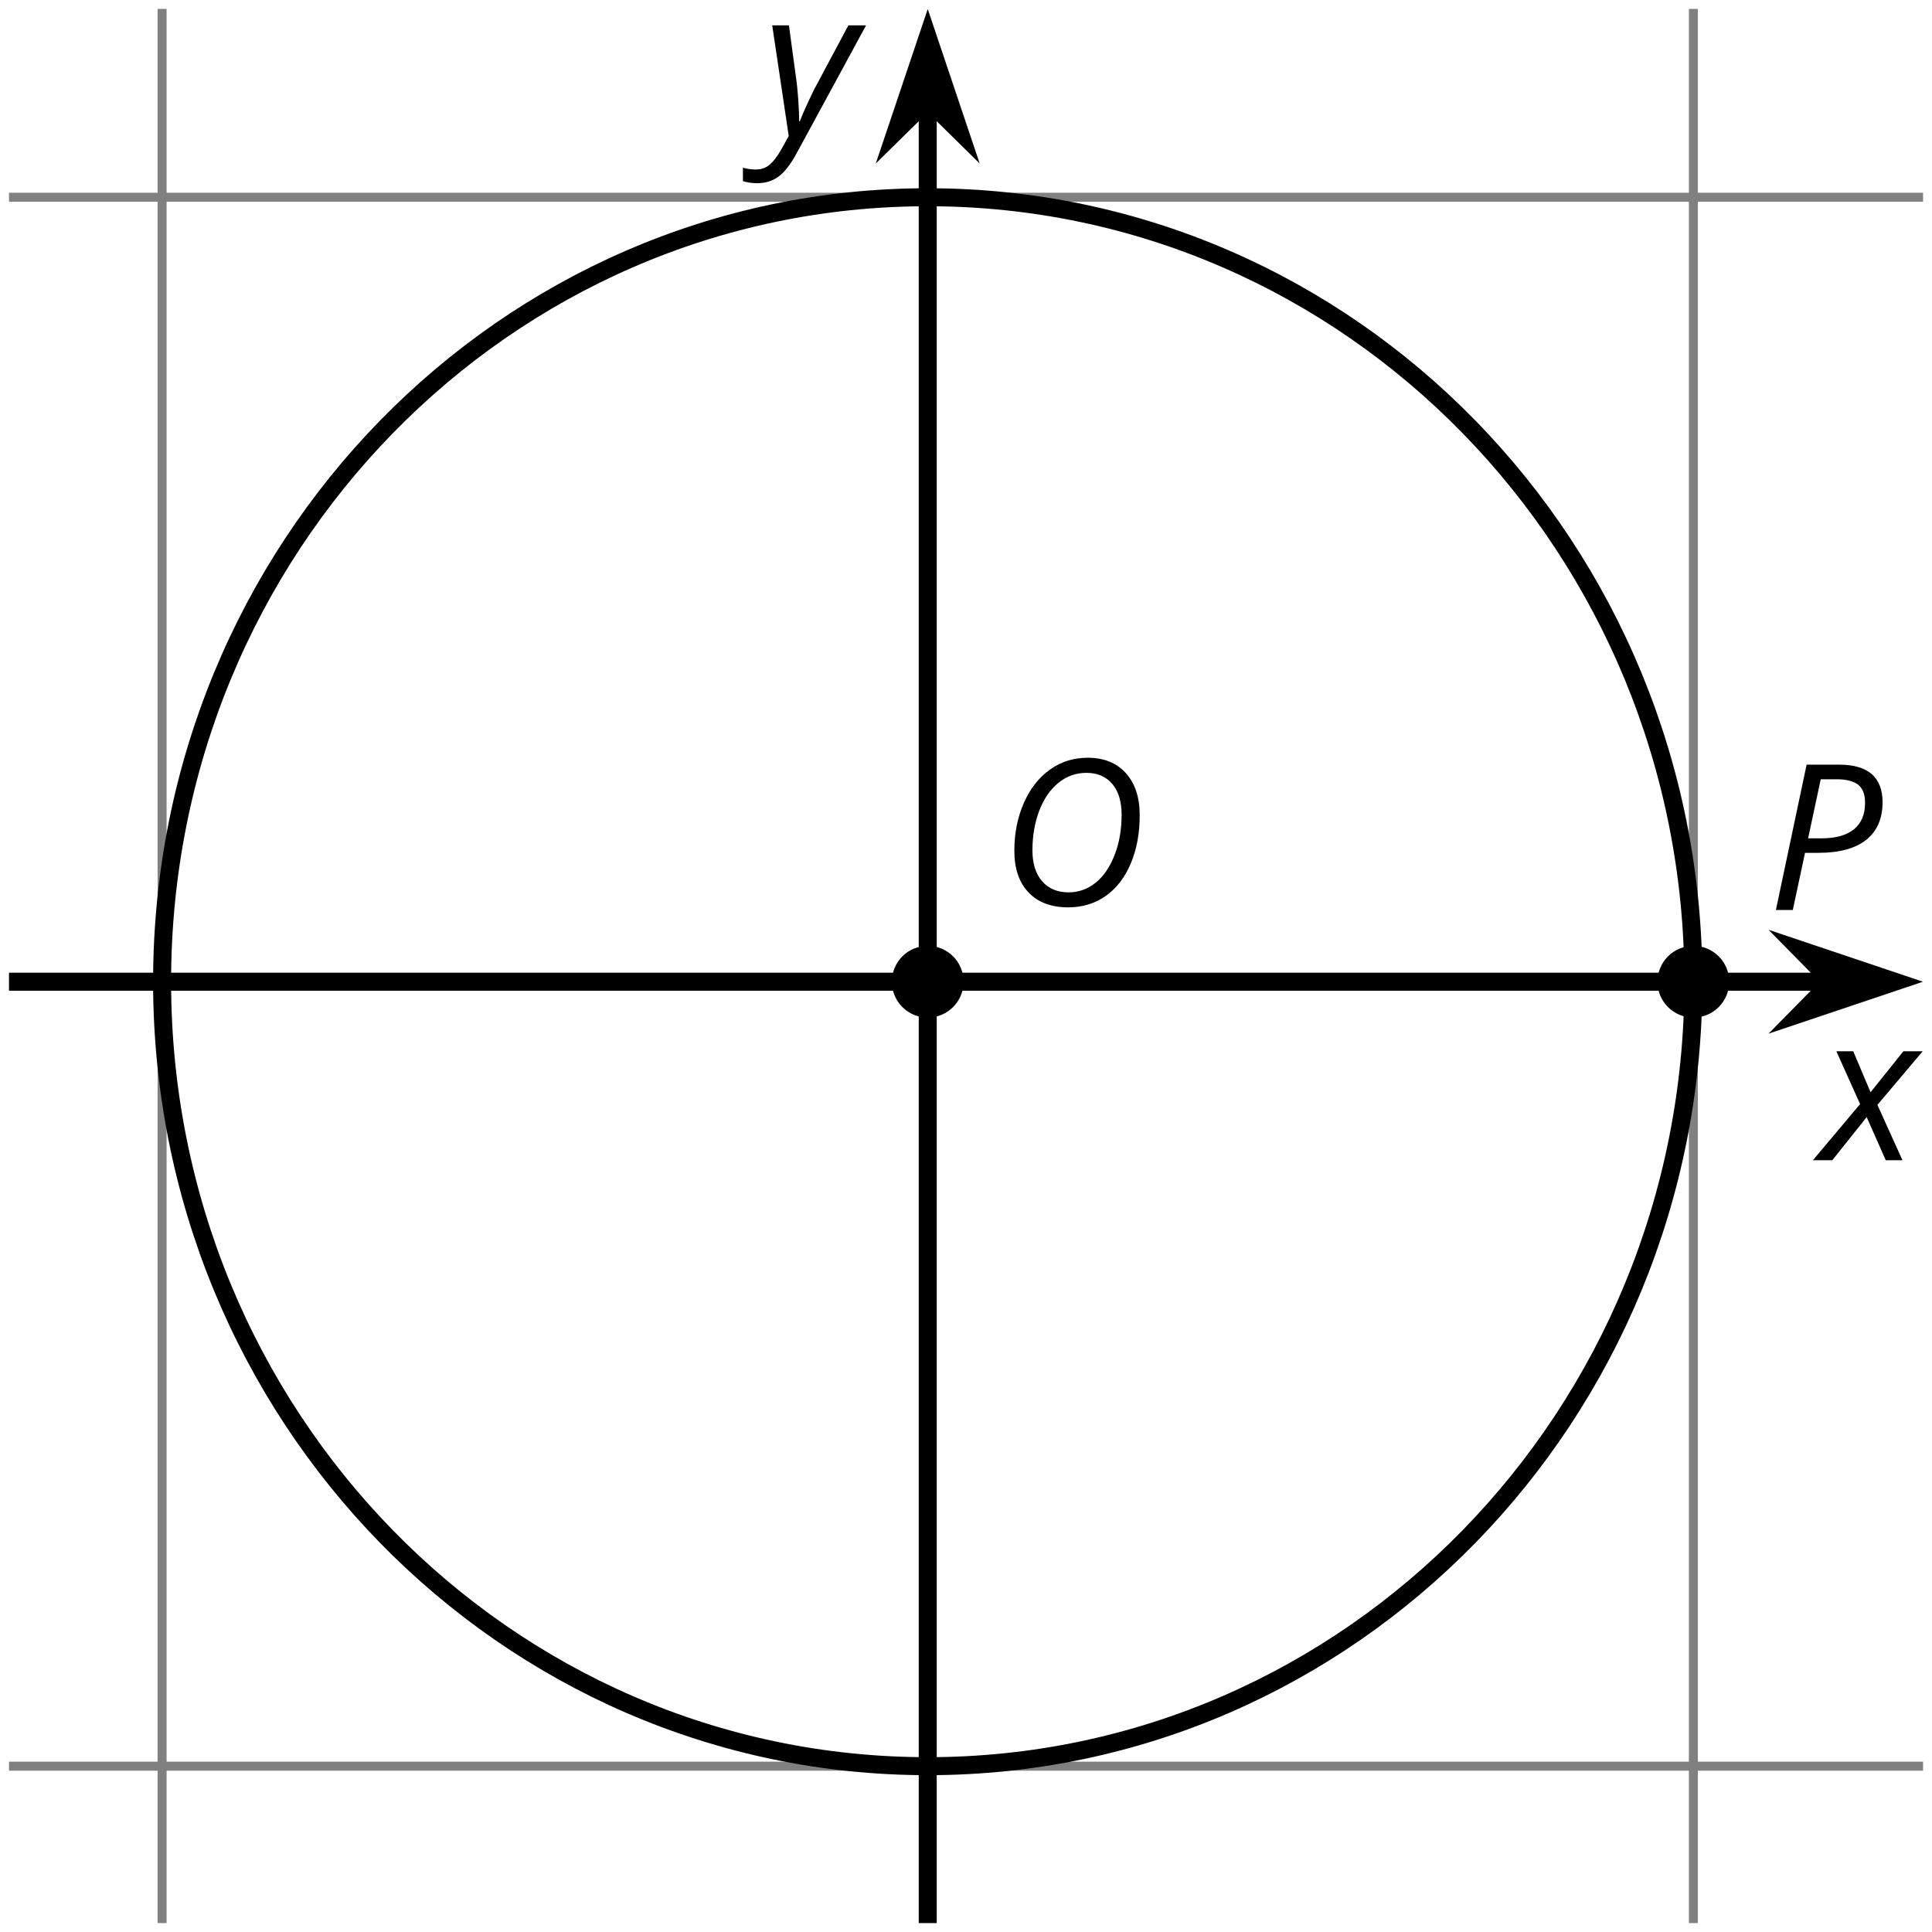 <?xml version='1.0' encoding='UTF-8'?>
<!-- This file was generated by dvisvgm 2.1.3 -->
<svg height='107.366pt' version='1.1' viewBox='-72 -72 107.363 107.366' width='107.363pt' xmlns='http://www.w3.org/2000/svg' xmlns:xlink='http://www.w3.org/1999/xlink'>
<defs>
<clipPath id='clip1'>
<path d='M-71.5 34.867H34.867V-71.504H-71.5Z'/>
</clipPath>
<path d='M7.796 -5.011C7.796 -6.006 7.536 -6.785 7.022 -7.354S5.801 -8.204 4.901 -8.204C4.127 -8.204 3.431 -7.989 2.818 -7.553C2.199 -7.116 1.713 -6.497 1.359 -5.696S0.829 -4.006 0.829 -3.033C0.829 -2.039 1.094 -1.265 1.619 -0.718C2.144 -0.166 2.878 0.11 3.823 0.11C4.613 0.11 5.315 -0.105 5.917 -0.53C6.519 -0.961 6.983 -1.569 7.309 -2.354C7.635 -3.133 7.796 -4.022 7.796 -5.011ZM4.829 -7.365C5.442 -7.365 5.923 -7.16 6.271 -6.751C6.619 -6.337 6.79 -5.768 6.79 -5.033C6.79 -4.221 6.663 -3.475 6.403 -2.807S5.796 -1.624 5.348 -1.26C4.906 -0.906 4.403 -0.724 3.845 -0.724C3.227 -0.724 2.735 -0.928 2.376 -1.337C2.017 -1.751 1.834 -2.32 1.834 -3.055C1.834 -3.856 1.961 -4.591 2.21 -5.254C2.464 -5.917 2.818 -6.436 3.276 -6.807S4.249 -7.365 4.829 -7.365Z' id='g4-47'/>
<path d='M6.403 -5.995C6.403 -6.685 6.199 -7.204 5.796 -7.558C5.392 -7.901 4.796 -8.077 4.006 -8.077H2.182L0.475 0H1.414L2.094 -3.177H2.84C4.006 -3.177 4.895 -3.42 5.497 -3.901S6.403 -5.083 6.403 -5.995ZM2.265 -3.983L2.967 -7.265H3.867C4.398 -7.265 4.79 -7.16 5.05 -6.961C5.304 -6.751 5.431 -6.42 5.431 -5.961C5.431 -5.315 5.227 -4.823 4.812 -4.486S3.796 -3.983 3 -3.983H2.265Z' id='g4-48'/>
<path d='M2.58 -2.398L3.641 0H4.569L3.177 -3.077L5.691 -6.055H4.619L2.796 -3.779L1.834 -6.055H0.895L2.215 -3.122L-0.409 0H0.669L2.58 -2.398Z' id='g4-88'/>
<path d='M0.541 -6.055L1.459 0.099L1.039 0.851C0.834 1.215 0.624 1.492 0.409 1.68C0.199 1.862 -0.061 1.956 -0.365 1.956C-0.613 1.956 -0.856 1.923 -1.088 1.856V2.602C-0.84 2.68 -0.58 2.718 -0.315 2.718C0.155 2.718 0.558 2.597 0.895 2.348S1.569 1.663 1.912 1.028L5.757 -6.055H4.774L2.978 -2.691C2.884 -2.53 2.746 -2.243 2.553 -1.829S2.199 -1.044 2.072 -0.724H2.039C2.039 -1.028 2.022 -1.425 1.989 -1.923C1.95 -2.414 1.917 -2.79 1.878 -3.044L1.47 -6.055H0.541Z' id='g4-89'/>
</defs>
<g id='page1'>
<path d='M-62.992 34.867V-71.504M22.102 34.867V-71.504' fill='none' stroke='#808080' stroke-linejoin='bevel' stroke-miterlimit='10.037' stroke-width='0.5'/>
<path d='M-71.5 26.148H34.867M-71.5 -61.039H34.867' fill='none' stroke='#808080' stroke-linejoin='bevel' stroke-miterlimit='10.037' stroke-width='0.5'/>
<path d='M-62.992 -13.844V-21.047M22.102 -13.844V-21.047' fill='none' stroke='#808080' stroke-linejoin='bevel' stroke-miterlimit='10.037' stroke-width='0.4'/>
<path d='M-24.047 26.148H-16.844M-24.047 -61.039H-16.844' fill='none' stroke='#808080' stroke-linejoin='bevel' stroke-miterlimit='10.037' stroke-width='0.4'/>
<path d='M-71.5 -17.445H29.574' fill='none' stroke='#000000' stroke-linejoin='bevel' stroke-miterlimit='10.037' stroke-width='1'/>
<path d='M33.293 -17.445L28.102 -19.191L29.82 -17.445L28.102 -15.699Z'/>
<path d='M33.293 -17.445L28.102 -19.191L29.82 -17.445L28.102 -15.699Z' fill='none' stroke='#000000' stroke-miterlimit='10.037' stroke-width='1'/>
<path d='M-20.445 34.867V-66.211' fill='none' stroke='#000000' stroke-linejoin='bevel' stroke-miterlimit='10.037' stroke-width='1'/>
<path d='M-20.445 -69.93L-22.191 -64.738L-20.445 -66.457L-18.699 -64.738Z'/>
<path d='M-20.445 -69.93L-22.191 -64.738L-20.445 -66.457L-18.699 -64.738Z' fill='none' stroke='#000000' stroke-miterlimit='10.037' stroke-width='1'/>
<path clip-path='url(#clip1)' d='M22.102 -17.445C22.102 -41.523 3.055 -61.039 -20.445 -61.039S-62.992 -41.523 -62.992 -17.445C-62.992 6.633 -43.945 26.148 -20.445 26.148S22.102 6.633 22.102 -17.445Z' fill='none' stroke='#000000' stroke-linejoin='bevel' stroke-miterlimit='10.037' stroke-width='1'/>
<path clip-path='url(#clip1)' d='M24.094 -17.445C24.094 -18.547 23.203 -19.438 22.102 -19.438C21 -19.438 20.109 -18.547 20.109 -17.445C20.109 -16.344 21 -15.453 22.102 -15.453C23.203 -15.453 24.094 -16.344 24.094 -17.445Z'/>
<g transform='matrix(1 0 0 1 97.217 -55.8)'>
<use x='-71.004' xlink:href='#g4-48' y='34.37'/>
</g>
<path clip-path='url(#clip1)' d='M-18.453 -17.445C-18.453 -18.547 -19.344 -19.438 -20.445 -19.438C-21.547 -19.438 -22.438 -18.547 -22.438 -17.445C-22.438 -16.344 -21.547 -15.453 -20.445 -15.453C-19.344 -15.453 -18.453 -16.344 -18.453 -17.445Z'/>
<g transform='matrix(1 0 0 1 54.543 -56.057)'>
<use x='-71.004' xlink:href='#g4-47' y='34.37'/>
</g>
<g transform='matrix(1 0 0 1 100.157 -41.894)'>
<use x='-71.004' xlink:href='#g4-88' y='34.37'/>
</g>
<g transform='matrix(1 0 0 1 41.376 -98.907)'>
<use x='-71.004' xlink:href='#g4-89' y='34.37'/>
</g>
</g>
</svg>